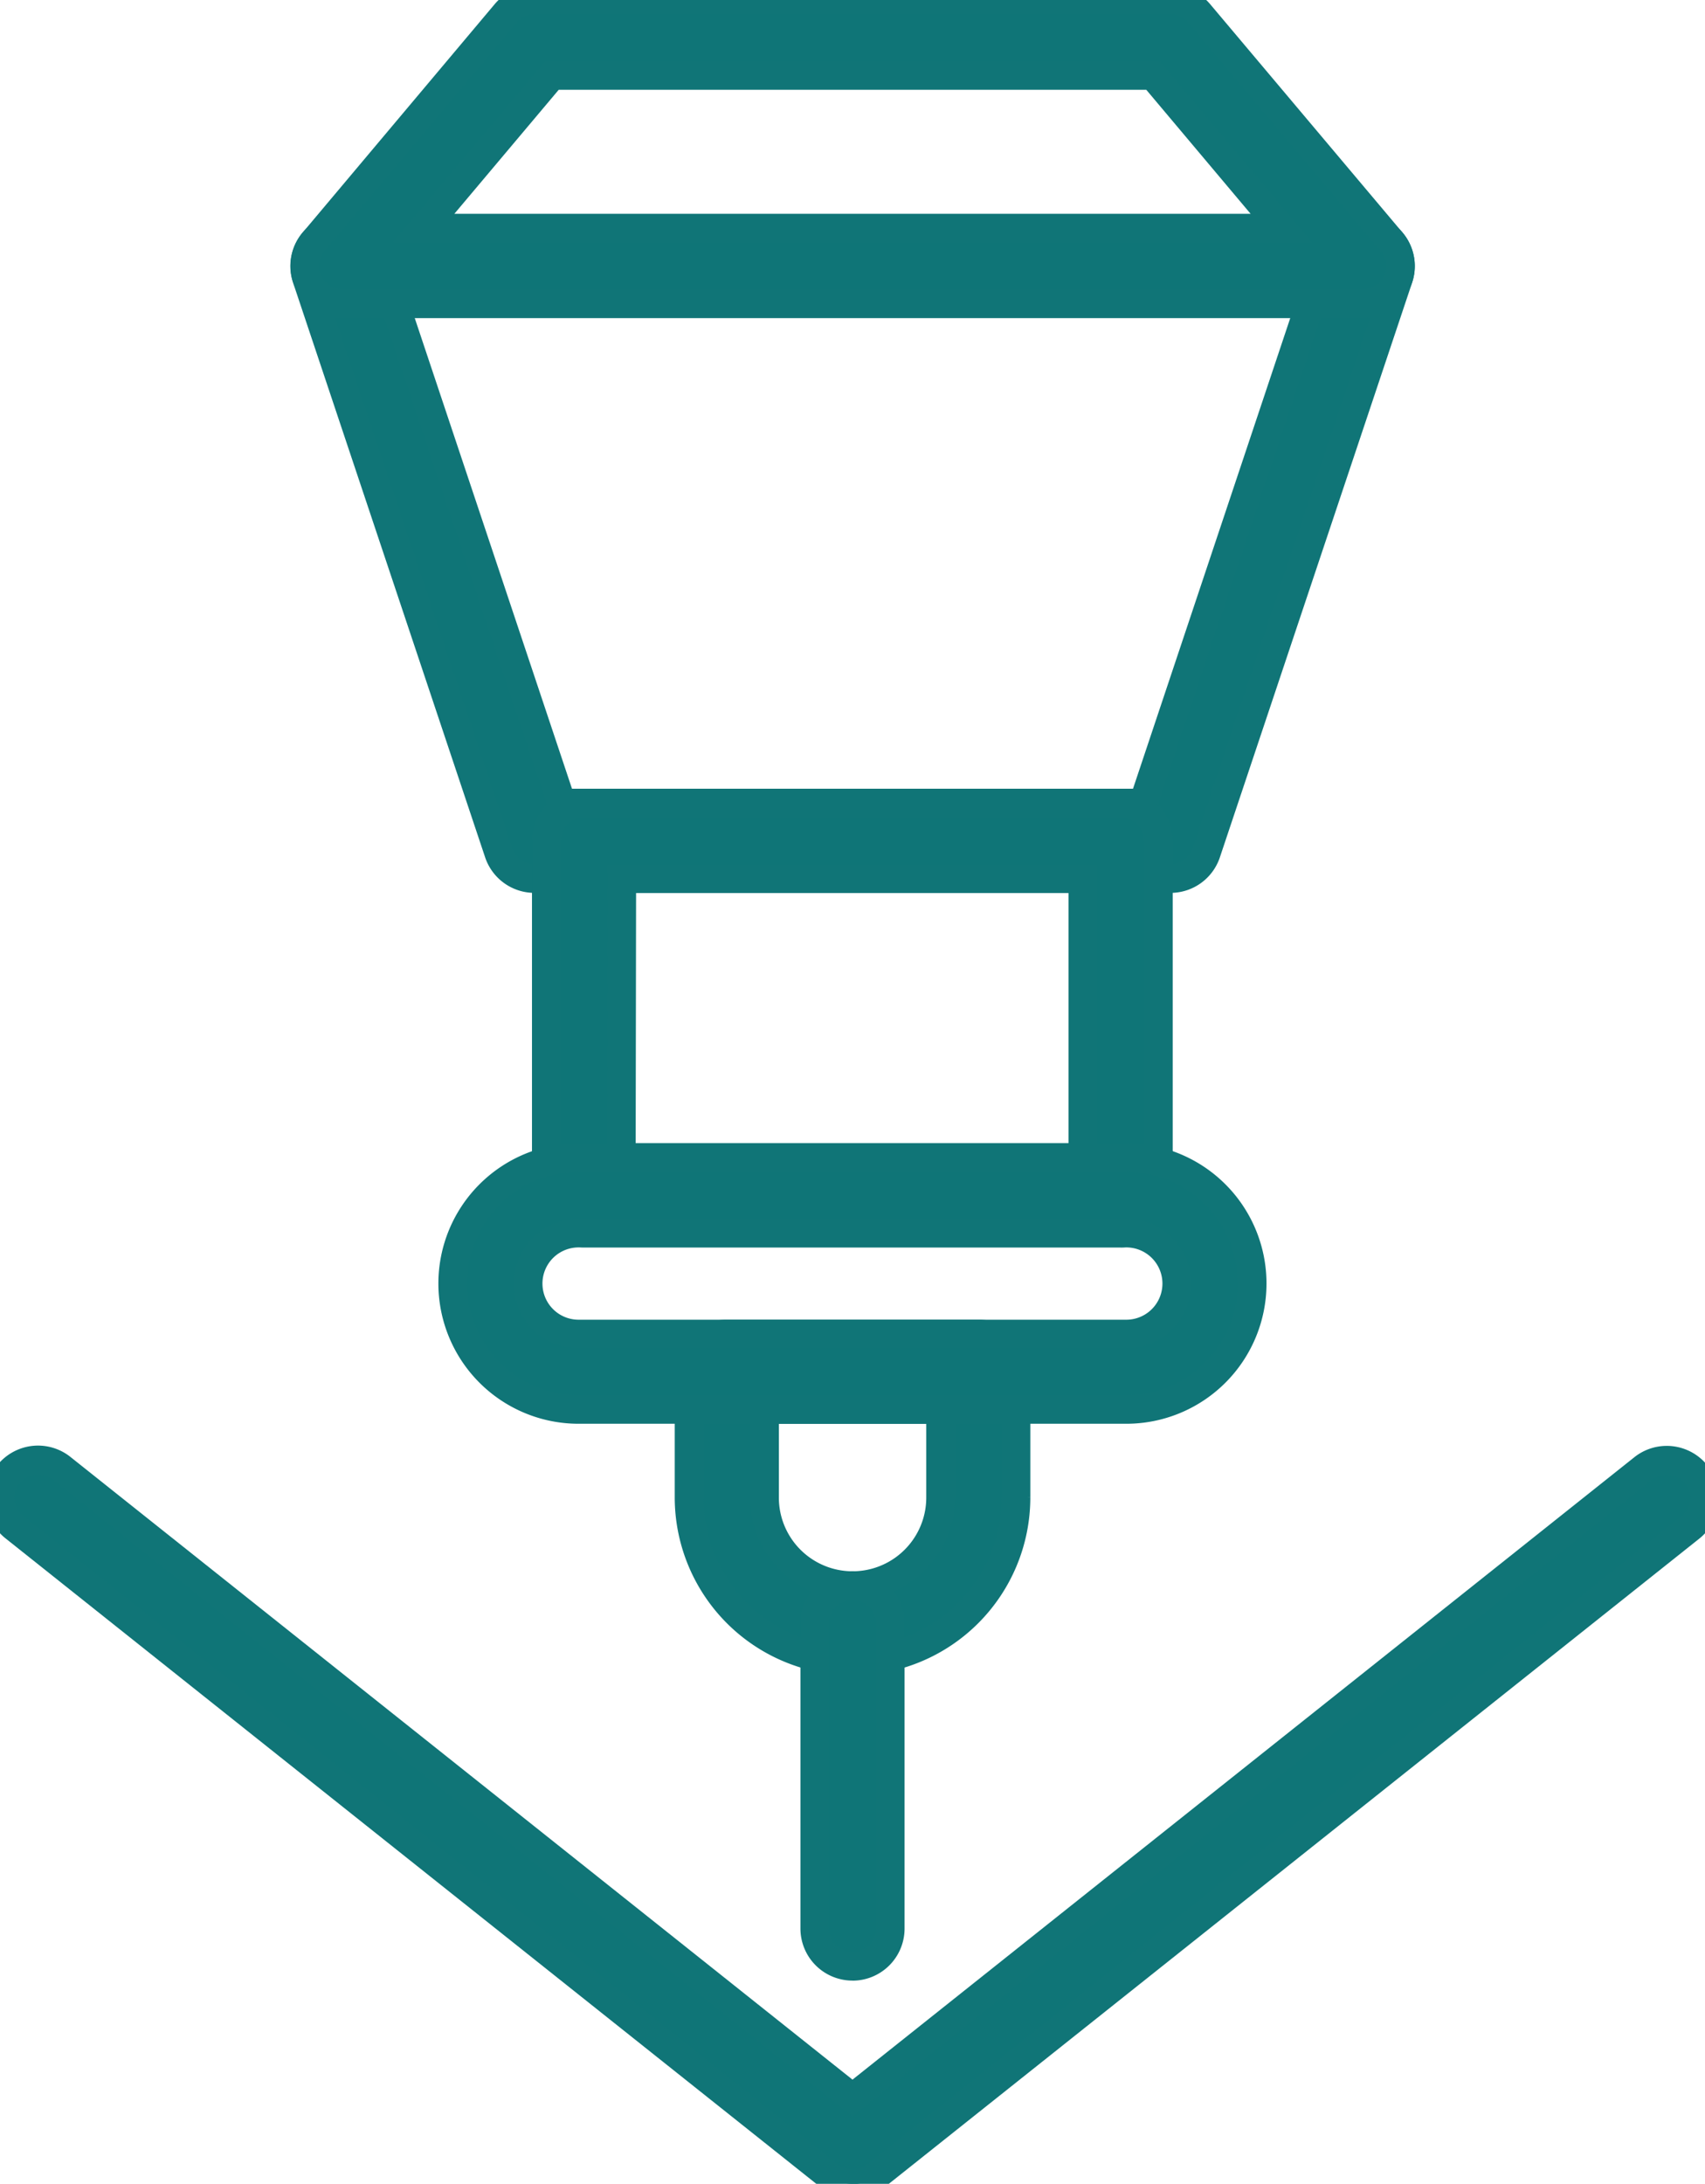 <svg xmlns="http://www.w3.org/2000/svg" xmlns:xlink="http://www.w3.org/1999/xlink" width="29.704" height="38.03" viewBox="0 0 29.704 38.03">
  <defs>
    <clipPath id="clip-path">
      <rect id="Rechteck_35" data-name="Rechteck 35" width="29.704" height="38.03" fill="#0f7577" stroke="#107577" stroke-width="0.5"/>
    </clipPath>
  </defs>
  <g id="praezisionsfertigung-icon" transform="translate(0 0)">
    <g id="Gruppe_31" data-name="Gruppe 31" transform="translate(0 0)" clip-path="url(#clip-path)">
      <path id="Pfad_90" data-name="Pfad 90" d="M21.55,16.166H10.47a.657.657,0,0,1-.623-.448L6.5,5.708a.658.658,0,0,1,.623-.865H24.9a.658.658,0,0,1,.623.865L22.173,15.718a.656.656,0,0,1-.623.448M10.943,14.852H21.077l2.908-8.7H8.035Z" transform="translate(-1.158 -0.867)" fill="#0f7577" stroke="#107577" stroke-width="0.5"/>
      <path id="Pfad_91" data-name="Pfad 91" d="M24.9,5.29H7.123a.657.657,0,0,1-.5-1.08L9.967.234a.654.654,0,0,1,.5-.234H21.55a.656.656,0,0,1,.5.234L25.4,4.21a.656.656,0,0,1-.5,1.08M8.534,3.976H23.485l-2.24-2.662H10.775Z" transform="translate(-1.158 0)" fill="#0f7577" stroke="#107577" stroke-width="0.5"/>
      <path id="Pfad_92" data-name="Pfad 92" d="M21.6,24.522H12.251a.657.657,0,0,1-.657-.657V17.692a.657.657,0,0,1,.657-.657H21.6a.657.657,0,0,1,.657.657v6.174a.657.657,0,0,1-.657.657m-8.7-1.314h8.041V18.348H12.908Z" transform="translate(-2.076 -3.049)" fill="#0f7577" stroke="#107577" stroke-width="0.5"/>
      <path id="Pfad_93" data-name="Pfad 93" d="M17.471,33.99a2.85,2.85,0,0,1-2.848-2.847v-2.19a.657.657,0,0,1,.657-.657h4.382a.656.656,0,0,1,.656.657v2.19a2.849,2.849,0,0,1-2.846,2.847M15.937,29.61v1.534a1.534,1.534,0,1,0,3.068,0V29.61Z" transform="translate(-2.618 -5.065)" fill="#0f7577" stroke="#107577" stroke-width="0.5"/>
      <path id="Pfad_94" data-name="Pfad 94" d="M21.344,28.94H11.8a2.192,2.192,0,0,1,0-4.385h9.542a2.192,2.192,0,0,1,0,4.385M11.8,25.869a.879.879,0,0,0,0,1.759h9.542a.879.879,0,0,0,0-1.759Z" transform="translate(-1.72 -4.396)" fill="#0f7577" stroke="#107577" stroke-width="0.5"/>
      <path id="Pfad_95" data-name="Pfad 95" d="M17.948,40.262a.657.657,0,0,1-.657-.657V34.29a.657.657,0,0,1,1.314,0v5.316a.657.657,0,0,1-.657.657" transform="translate(-3.096 -6.021)" fill="#0f7577" stroke="#107577" stroke-width="0.5"/>
      <path id="Pfad_96" data-name="Pfad 96" d="M14.852,43.573a.656.656,0,0,1-.409-.143l-14.2-11.3a.657.657,0,0,1,.818-1.028L14.852,42.078,28.639,31.107a.657.657,0,0,1,.818,1.028l-14.2,11.3a.654.654,0,0,1-.409.143" transform="translate(0 -5.543)" fill="#0f7577" stroke="#107577" stroke-width="0.5"/>
    </g>
  </g>
</svg>
